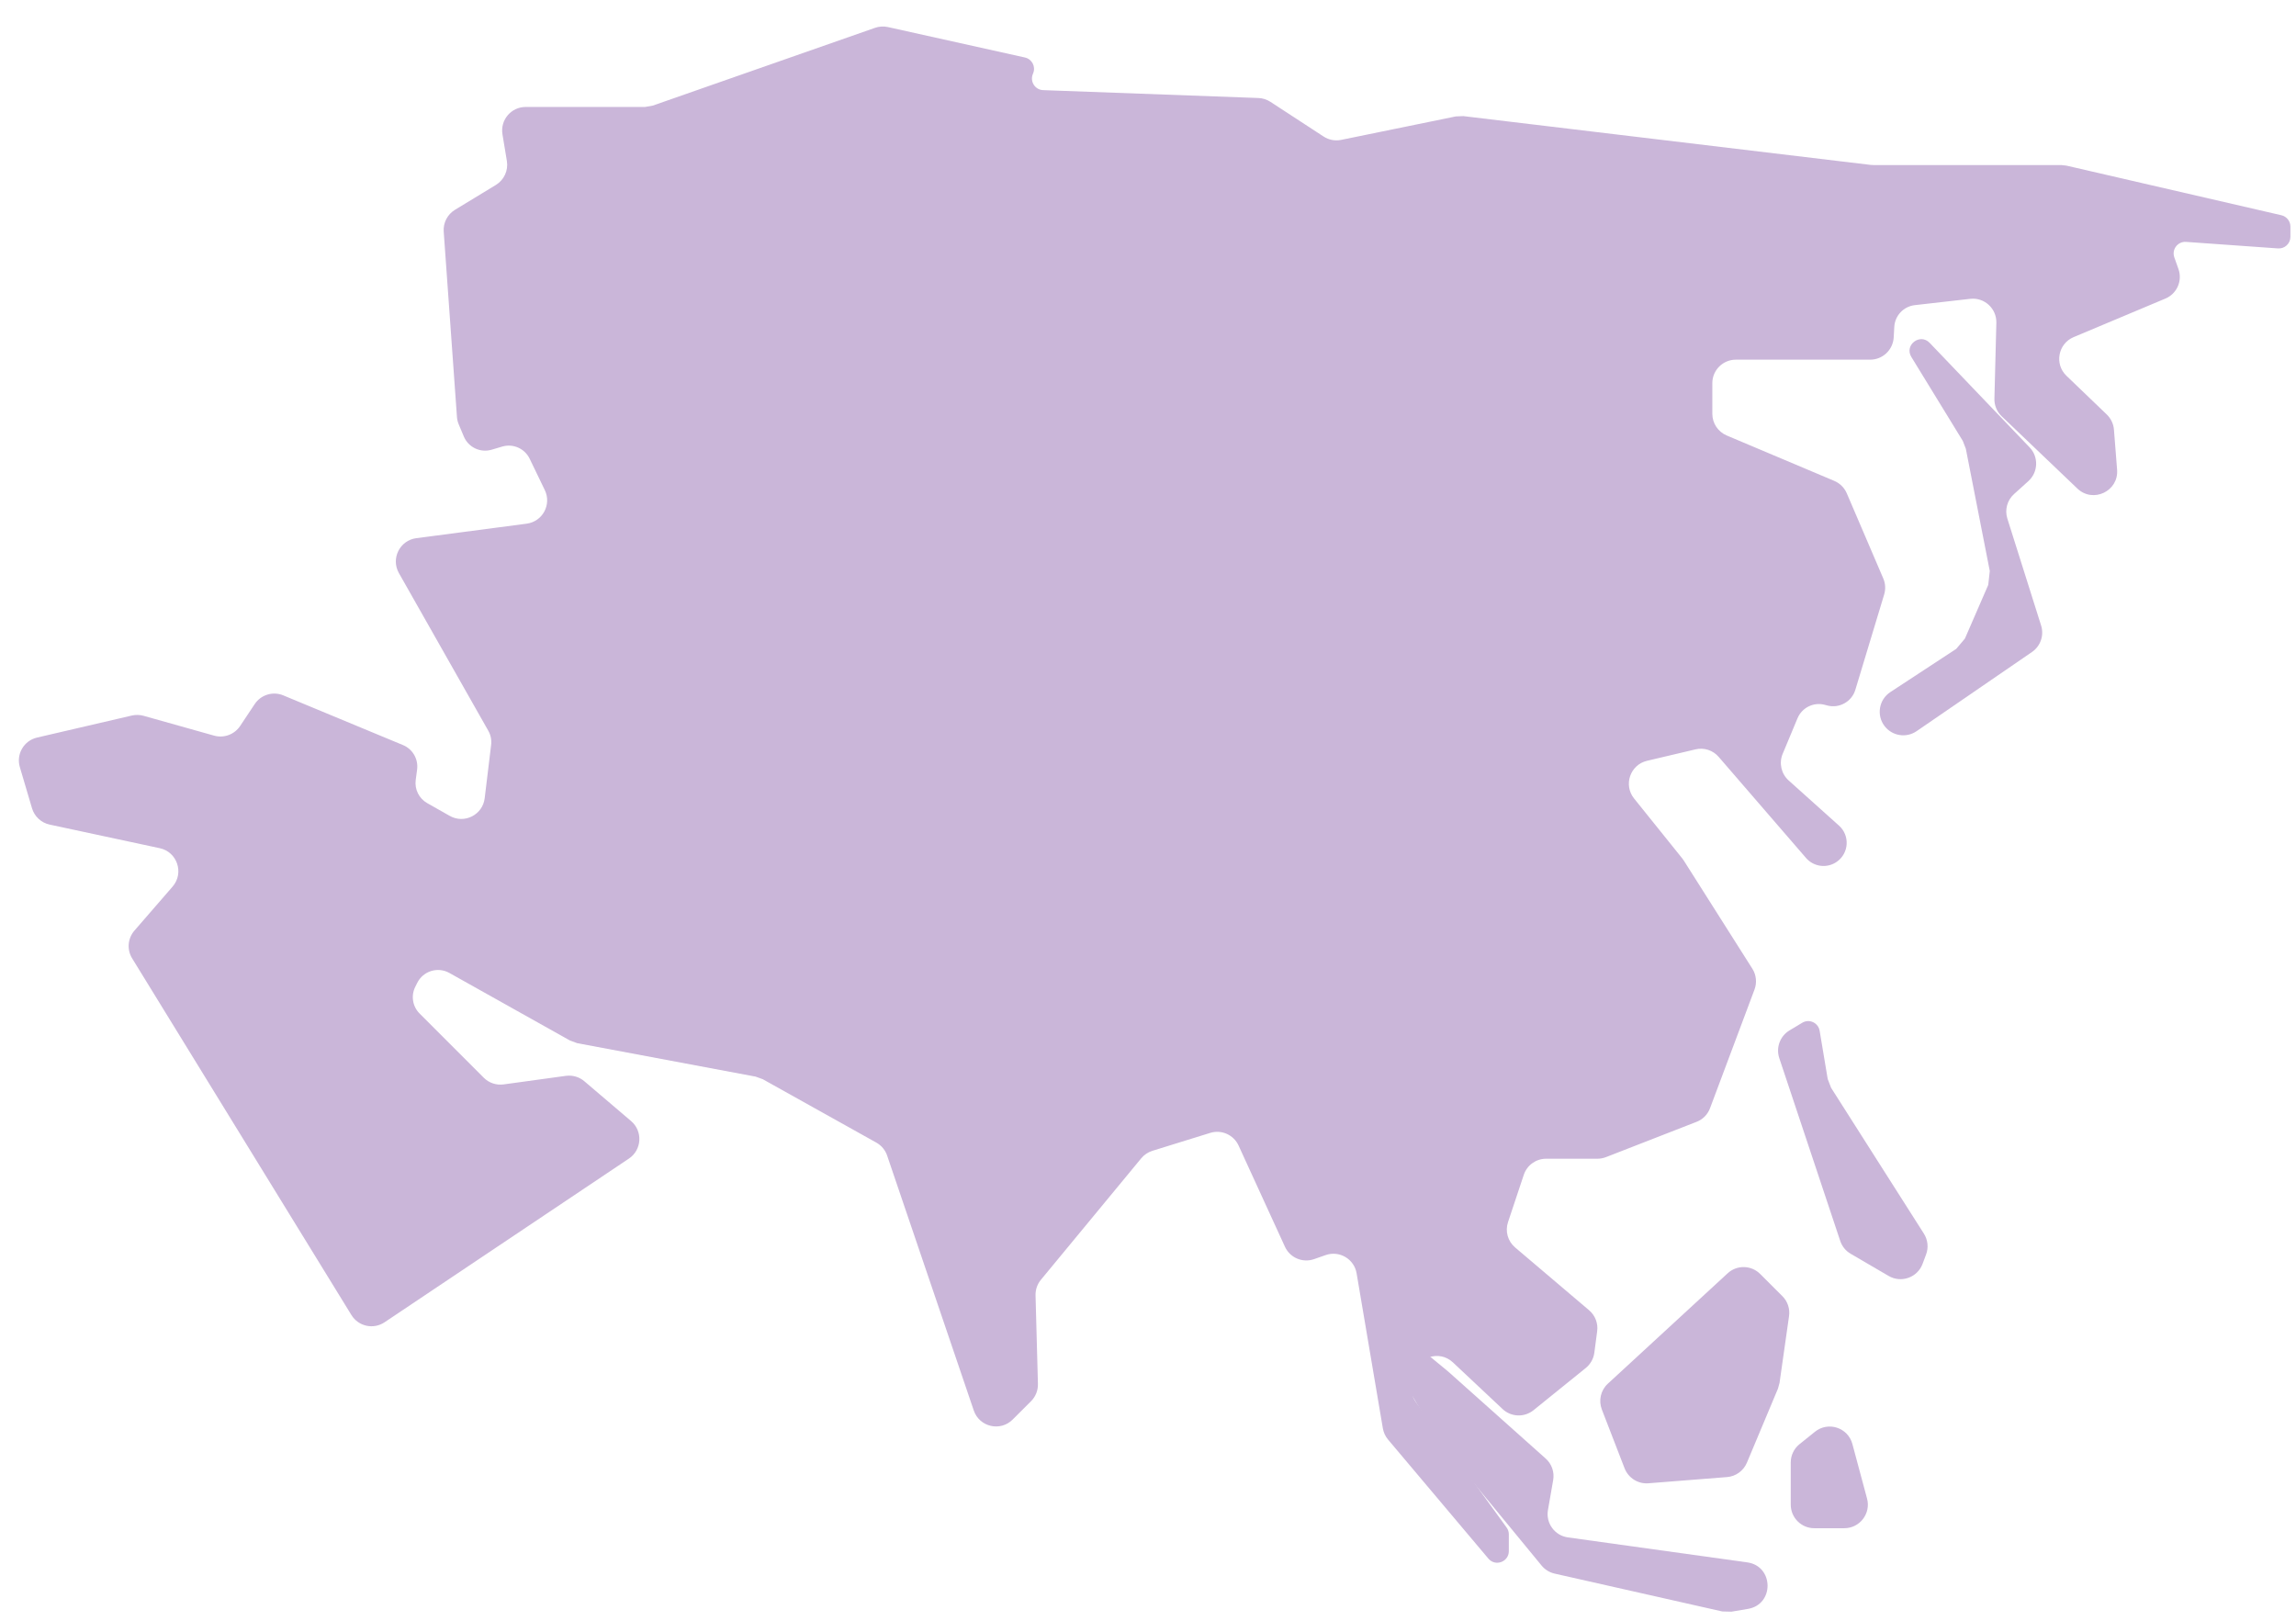 <?xml version="1.0" encoding="UTF-8"?>
<svg width="51px" height="36px" viewBox="0 0 51 36" version="1.1" xmlns="http://www.w3.org/2000/svg" xmlns:xlink="http://www.w3.org/1999/xlink">
    <!-- Generator: Sketch 52.2 (67145) - http://www.bohemiancoding.com/sketch -->
    <title>Asia Icon</title>
    <desc>Created with Sketch.</desc>
    <g id="Symbols" stroke="none" stroke-width="1" fill="none" fill-rule="evenodd">
        <g id="Regions-Menu-Active---Desktop" transform="translate(-21, -136)" fill="#CAB6D9">
            <g id="Asia" transform="translate(21, 135)">
                <g id="Asia-Icon" transform="translate(0.35, 0.911)">
                    <path d="M50.326,4.87 L45.551,3.768 C45.512,3.764 45.473,3.759 45.434,3.755 L41.265,3.755 C41.245,3.754 41.224,3.753 41.203,3.752 L32.154,2.668 C32.098,2.67 32.043,2.673 31.987,2.675 L29.441,3.196 C29.306,3.224 29.166,3.197 29.051,3.122 L27.868,2.35 C27.788,2.299 27.696,2.269 27.602,2.266 L22.821,2.091 C22.643,2.085 22.525,1.903 22.591,1.737 L22.6,1.714 C22.659,1.566 22.572,1.401 22.416,1.366 L19.373,0.69 C19.278,0.669 19.179,0.675 19.087,0.707 L14.149,2.435 C14.091,2.445 14.034,2.455 13.976,2.465 L11.326,2.465 C11.003,2.465 10.758,2.755 10.811,3.073 L10.909,3.665 C10.944,3.875 10.847,4.086 10.665,4.197 L9.755,4.75 C9.588,4.852 9.492,5.039 9.506,5.234 L9.8,9.35 C9.804,9.405 9.817,9.46 9.838,9.511 L9.952,9.783 C10.053,10.025 10.319,10.152 10.571,10.078 L10.807,10.008 C11.048,9.937 11.306,10.052 11.415,10.278 L11.752,10.976 C11.906,11.297 11.702,11.675 11.348,11.721 L8.898,12.043 C8.53,12.091 8.328,12.496 8.511,12.819 L10.495,16.318 C10.551,16.415 10.573,16.527 10.559,16.638 L10.416,17.819 C10.372,18.189 9.965,18.395 9.641,18.212 L9.141,17.929 C8.958,17.826 8.856,17.622 8.884,17.414 L8.915,17.182 C8.945,16.951 8.817,16.728 8.602,16.639 L5.943,15.535 C5.713,15.439 5.446,15.52 5.308,15.728 L4.983,16.216 C4.857,16.404 4.624,16.49 4.406,16.429 L2.837,15.988 C2.752,15.965 2.663,15.963 2.577,15.983 L0.473,16.472 C0.18,16.54 0.005,16.841 0.091,17.129 L0.361,18.042 C0.415,18.225 0.566,18.365 0.753,18.405 L3.198,18.929 C3.587,19.012 3.744,19.482 3.484,19.782 L2.636,20.76 C2.486,20.933 2.466,21.182 2.585,21.376 L7.456,29.299 C7.612,29.552 7.946,29.625 8.193,29.459 L13.621,25.823 C13.908,25.63 13.932,25.215 13.668,24.99 L12.63,24.106 C12.516,24.009 12.367,23.966 12.219,23.986 L10.837,24.176 C10.675,24.198 10.512,24.144 10.396,24.028 L8.971,22.602 C8.814,22.446 8.775,22.207 8.874,22.009 L8.919,21.919 C9.051,21.656 9.375,21.557 9.631,21.7 L12.312,23.202 C12.365,23.222 12.418,23.24 12.471,23.26 L16.433,24.003 C16.486,24.022 16.538,24.04 16.592,24.06 L19.116,25.469 C19.229,25.533 19.315,25.635 19.356,25.758 L21.28,31.419 C21.405,31.786 21.871,31.894 22.144,31.62 L22.553,31.212 C22.654,31.11 22.709,30.972 22.705,30.828 L22.652,28.862 C22.649,28.735 22.691,28.612 22.772,28.515 L25,25.817 C25.065,25.739 25.151,25.681 25.248,25.651 L26.532,25.253 C26.783,25.175 27.052,25.295 27.162,25.534 L28.192,27.782 C28.304,28.027 28.585,28.146 28.839,28.057 L29.096,27.967 C29.402,27.86 29.731,28.054 29.784,28.374 L30.367,31.817 C30.383,31.909 30.423,31.995 30.483,32.066 L32.71,34.708 C32.865,34.893 33.165,34.783 33.165,34.542 L33.165,34.17 C33.165,34.116 33.148,34.063 33.116,34.019 L31.101,31.234 C31.018,31.119 30.986,30.975 31.013,30.836 L31.051,30.633 C31.128,30.228 31.622,30.068 31.922,30.35 L33.026,31.387 C33.216,31.566 33.509,31.577 33.713,31.413 L34.874,30.475 C34.978,30.391 35.046,30.27 35.064,30.138 L35.127,29.659 C35.151,29.483 35.083,29.307 34.947,29.192 L33.305,27.798 C33.142,27.66 33.079,27.437 33.147,27.235 L33.497,26.185 C33.568,25.971 33.768,25.827 33.993,25.827 L35.131,25.827 C35.196,25.827 35.26,25.815 35.321,25.792 L37.334,25.008 C37.473,24.955 37.582,24.844 37.634,24.705 L38.622,22.069 C38.679,21.916 38.662,21.744 38.574,21.606 L37.052,19.205 C37.04,19.188 37.028,19.173 37.017,19.156 L35.947,17.825 C35.706,17.525 35.86,17.076 36.235,16.988 L37.312,16.734 C37.502,16.689 37.7,16.754 37.827,16.902 L39.766,19.146 C39.94,19.347 40.238,19.383 40.454,19.228 C40.722,19.037 40.744,18.647 40.498,18.427 L39.381,17.425 C39.216,17.277 39.162,17.04 39.247,16.835 L39.577,16.044 C39.676,15.806 39.936,15.678 40.184,15.745 L40.237,15.759 C40.505,15.83 40.782,15.676 40.862,15.411 L41.502,13.294 C41.538,13.176 41.531,13.05 41.482,12.937 L40.672,11.047 C40.619,10.923 40.519,10.824 40.395,10.771 L38.005,9.762 C37.811,9.68 37.685,9.49 37.685,9.28 L37.685,8.6 C37.685,8.312 37.919,8.078 38.208,8.078 L41.192,8.078 C41.469,8.078 41.698,7.861 41.714,7.584 L41.727,7.349 C41.741,7.099 41.933,6.896 42.182,6.867 L43.412,6.727 C43.727,6.69 44.002,6.942 43.994,7.259 L43.951,8.944 C43.947,9.091 44.005,9.233 44.112,9.335 L45.794,10.941 C46.141,11.272 46.714,11 46.676,10.522 L46.606,9.632 C46.596,9.504 46.539,9.385 46.447,9.296 L45.551,8.436 C45.28,8.176 45.364,7.723 45.711,7.577 L47.749,6.721 C48.004,6.614 48.132,6.326 48.039,6.065 L47.947,5.805 C47.885,5.629 48.024,5.448 48.209,5.462 L50.25,5.607 C50.399,5.618 50.526,5.499 50.526,5.349 L50.526,5.122 C50.526,5.002 50.443,4.898 50.326,4.87 Z" id="Path"></path>
                    <path d="M36.265,33.036 L38.012,32.898 C38.207,32.883 38.377,32.759 38.453,32.579 L39.143,30.934 C39.155,30.891 39.166,30.849 39.178,30.806 L39.389,29.324 C39.413,29.161 39.358,28.996 39.242,28.88 L38.748,28.387 C38.55,28.188 38.231,28.182 38.025,28.372 L35.364,30.824 C35.206,30.969 35.154,31.197 35.231,31.397 L35.736,32.703 C35.821,32.919 36.035,33.054 36.265,33.036 Z" id="Path"></path>
                    <path d="M38.462,34.793 L34.477,34.238 C34.184,34.197 33.983,33.922 34.034,33.631 L34.15,32.965 C34.181,32.787 34.118,32.606 33.983,32.486 L31.812,30.549 L30.764,29.686 C30.541,29.502 30.23,29.769 30.378,30.018 L31.598,32.064 C31.614,32.086 31.628,32.107 31.644,32.128 L33.893,34.864 C33.966,34.953 34.068,35.016 34.181,35.042 L37.906,35.883 C37.974,35.885 38.041,35.886 38.109,35.888 L38.477,35.826 C39.066,35.726 39.053,34.876 38.462,34.793 Z" id="Path"></path>
                    <path d="M44.388,11.062 L44.705,10.776 C44.924,10.578 44.937,10.239 44.733,10.026 L42.513,7.705 C42.299,7.481 41.944,7.754 42.106,8.018 L43.249,9.883 C43.272,9.941 43.294,9.998 43.316,10.056 L43.848,12.772 C43.836,12.877 43.826,12.976 43.814,13.081 L43.296,14.273 C43.23,14.351 43.169,14.424 43.103,14.502 L41.639,15.462 C41.385,15.629 41.326,15.977 41.512,16.218 C41.682,16.438 41.993,16.487 42.222,16.33 L44.786,14.571 C44.975,14.441 45.058,14.202 44.988,13.982 L44.238,11.607 C44.177,11.412 44.235,11.199 44.388,11.062 Z" id="Path"></path>
                    <path d="M40.323,24.251 C40.297,24.185 40.273,24.122 40.248,24.056 L40.069,22.986 C40.039,22.806 39.838,22.713 39.682,22.807 L39.399,22.977 C39.189,23.103 39.095,23.358 39.172,23.591 L40.526,27.652 C40.566,27.773 40.648,27.874 40.758,27.938 L41.602,28.431 C41.882,28.594 42.241,28.466 42.355,28.163 L42.433,27.954 C42.491,27.801 42.472,27.628 42.384,27.49 L40.323,24.251 Z" id="Path"></path>
                    <path d="M40.796,32.163 C40.698,31.798 40.258,31.655 39.964,31.892 L39.622,32.167 C39.498,32.266 39.427,32.416 39.427,32.574 L39.427,33.511 C39.427,33.799 39.661,34.034 39.949,34.034 L40.617,34.034 C40.961,34.034 41.211,33.707 41.122,33.376 L40.796,32.163 Z" id="Path"></path>
                </g>
            </g>
        </g>
    </g>
</svg>